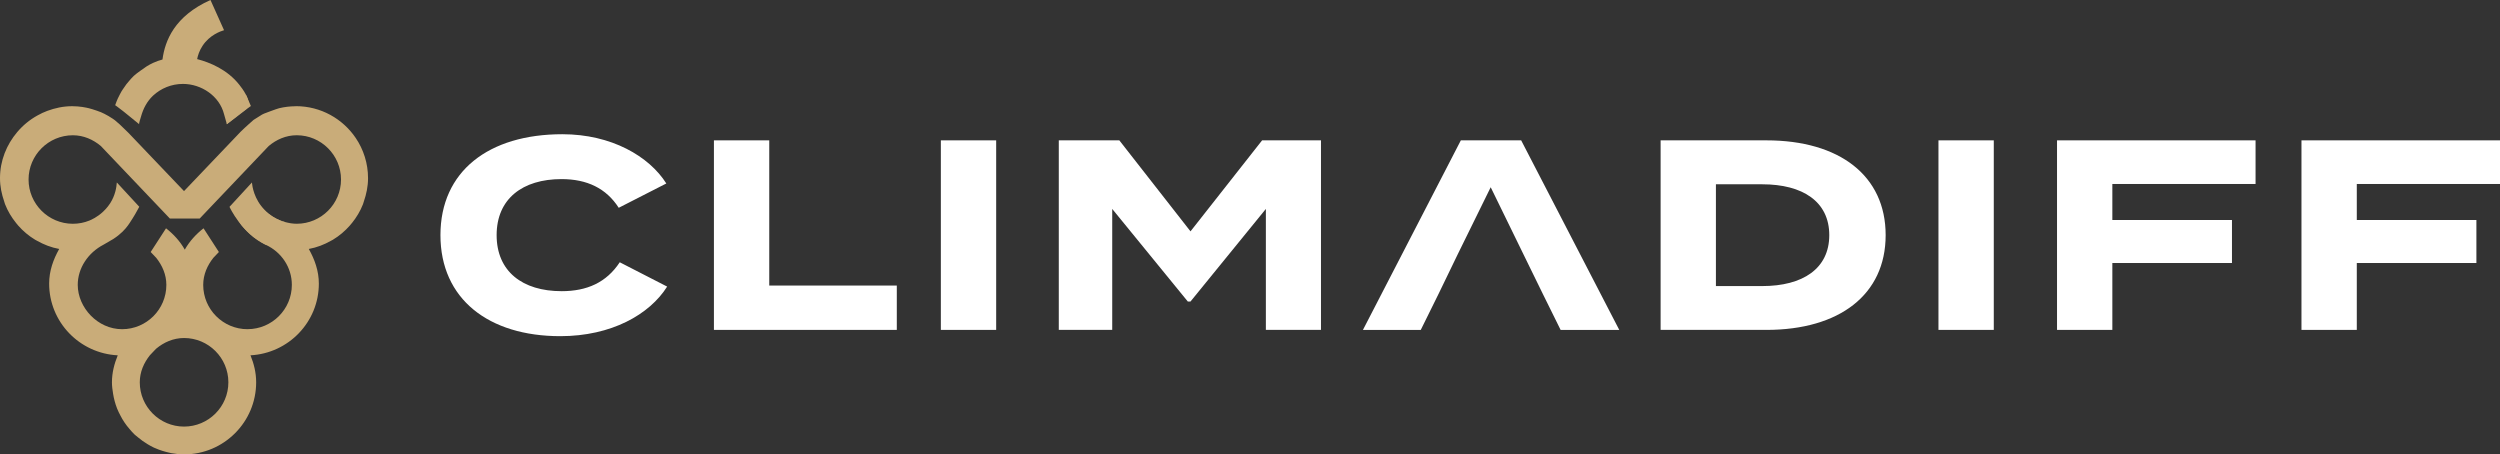 <svg xmlns="http://www.w3.org/2000/svg" viewBox="0 0 1681.14 305.56"><rect x="0" y="0" width="1681.14" height="305.56" fill="#333333" stroke="none"/><defs><style>.cls-1-logoClimadiff{fill:#fff;}.cls-2{fill:#c9ac79;}</style></defs><path class="cls-2" d="M178.85,164.72c-16.23-7.51-24.52-25.62-24.52-25.62l15.07-16.39c.24,2.52,1.39,11.14,8.59,18.51,6.93,7.1,15.11,8.6,17.68,8.96-6.41-1.18-12.83-2.35-19.24-3.53"></path><path class="cls-2" d="M236.63,150.03c3.09-3.84,5.66-8.07,7.47-12.73.23-.6.36-1.21.57-1.82,1.7-4.93,2.82-10.14,2.82-15.64,0-10.02-3.06-19.34-8.29-27.07-8.72-12.89-23.48-21.38-40.19-21.38-.16,0-.31.06-.46.06-3.7.03-7.31.47-10.78,1.3-1.76.42-10.09,3.59-10.18,3.63-.28.13-1.22.59-1.4.68-.59.31-5.46,3.4-5.66,3.55,0,0-5.66,4.93-8.76,8.02l-.58.61-.96,1s-.05.05-.08.09l-36.41,38.17-24.52-25.7-12.93-13.55s-4.32-4.26-5.76-5.57c-.76-.69-2.95-2.57-3.34-2.89-.07-.06-.15-.11-.22-.16,0,0-.01,0-.01,0-.2-.15-.41-.29-.62-.44-.18-.13-.36-.26-.55-.39-.11-.08-.22-.13-.33-.2-.69-.46-2.13-1.34-2.14-1.34-.04,0-.08-.03-.08-.03,0,0-.21-.11-.26-.14-.57-.33-3.23-1.76-3.29-1.8-1.21-.8-7.67-2.99-9.95-3.52-1.92-.45-5.97-1.36-11.26-1.36-5.89,0-11.47,1.22-16.7,3.15-2.32.85-4.5,1.92-6.63,3.1-5.22,2.89-9.8,6.67-13.62,11.21C4.44,97.27,0,108,0,119.84c0,5.51,1.12,10.72,2.82,15.66.2.6.33,1.2.56,1.79,1.82,4.67,4.39,8.9,7.49,12.74.44.54.84,1.06,1.3,1.58,3.3,3.76,7.12,6.99,11.43,9.59.41.24.82.44,1.23.67,4.61,2.6,9.6,4.57,14.98,5.54-3.94,7-6.76,14.71-6.76,23.28,0,25.92,20.5,46.98,46.13,48.25-2.3,5.65-3.9,11.66-3.9,18.14,0,2.66.37,5.23.78,7.78h0c.54,3.29,1.38,6.48,2.55,9.52l.04.14c.7,1.81,1.58,3.51,2.48,5.2.36.67.7,1.36,1.09,2.01.94,1.58,1.96,3.1,3.07,4.56.52.69,1.09,1.34,1.65,2,1.15,1.37,2.31,2.73,3.6,3.95.68.64,1.44,1.17,2.15,1.77,2.08,1.77,4.3,3.34,6.65,4.74,1.35.8,2.71,1.58,4.15,2.25,1.09.51,2.22.94,3.35,1.37,1.68.62,3.39,1.15,5.15,1.6,1.01.26,2.02.54,3.06.73,2.66.49,5.39.79,8.18.82.18,0,.35.04.52.04,26.76,0,48.51-21.75,48.51-48.48,0-6.47-1.51-12.51-3.82-18.15,25.56-1.34,45.97-22.36,45.97-48.23,0-8.58-2.83-16.28-6.76-23.28,5.38-.97,10.37-2.93,14.97-5.53.42-.23.84-.44,1.25-.68,4.3-2.59,8.11-5.82,11.41-9.58.47-.52.88-1.05,1.32-1.6ZM123.77,286.86c-16.42,0-29.78-13.36-29.78-29.78,0-6.98,2.78-13.13,6.81-18.2l4.12-4.33c5.17-4.33,11.59-7.25,18.84-7.25,16.43,0,29.81,13.35,29.81,29.78s-13.38,29.78-29.81,29.78ZM166.43,221.37c-16.42,0-29.78-13.35-29.78-29.78,0-6.97,2.78-13.12,6.81-18.2l3.73-3.92-10.32-15.95c-5.07,3.95-9.44,8.73-12.61,14.35,0,.02-.01.03-.02.05,0-.02.01-.04.02-.05-3.18-5.62-7.54-10.4-12.61-14.35l-10.32,15.95,3.73,3.92c4.03,5.08,6.81,11.22,6.81,18.2,0,16.43-13.35,29.78-29.78,29.78s-29.78-14.54-29.81-29.78c-.02-11.12,6.79-21.62,17.48-27.13,4.33-2.53,6.35-3.7,6.36-3.71,0,0,0,0,0,0,0,0,.02,0,.04-.02.01,0,.02-.02.04-.03h0c4.95-3.19,8-6.55,9.91-9.19.12-.16.43-.6,1.12-1.63,2.85-4.28,4.94-7.99,6.4-10.78h0s.02-.04.03-.06l-15.1-16.34h0s0,0,0,0c-.21,3.29-1.06,8.61-4.41,13.9-.47.74-2.09,3.21-4.88,5.81-3.96,3.68-7.86,5.38-9.17,5.91-3.42,1.4-7.17,2.16-11.1,2.16-16.41,0-29.79-13.35-29.79-29.76s13.37-29.76,29.79-29.76c7.25,0,13.67,2.91,18.84,7.24l3.75,3.95,25.08,26.35,9.12,9.58,8.44,8.87h0s10.03,0,10.03,0h10.04s8.44-8.88,8.44-8.88l9.12-9.58,25.08-26.35,3.75-3.95c5.17-4.32,11.58-7.24,18.84-7.24,16.41,0,29.79,13.34,29.79,29.76s-13.37,29.76-29.79,29.76c-5.55,0-11.1-2.16-11.1-2.16-5.36-2.13-9.79-5.69-11.98-8.37-1.4-1.72-3.22-3.15-4.26-5.11-.11-.21-.6-1.06-1.54-1.76-.1-.08-.22-.14-.36-.21-2.3-1.14-6.59-.95-15.38,6.22h0c.73,1.78,7.43,12.31,7.53,12.43,3.21,3.85,6.7,7.08,9.88,9.16.02.01.04.03.06.05.01,0,.03,0,.04.02,0,0,0,0,0,0,3.63,2.37,6.46,3.96,6.46,3.96,10.19,4.74,17.38,14.92,17.38,26.87,0,16.43-13.38,29.78-29.81,29.78ZM73.28,78.22l-.04-.02-3.55-1.93,3.59,1.95ZM73.37,78.26l-.05-.03-3.72-2.02,3.04,1.83.73.22Z"></path><path class="cls-2" d="M132.58,39.72c.45-2.3,1.41-5.58,3.63-8.93,4.77-7.24,11.99-9.74,14.45-10.48L141.54,0c-24.31,10.89-30.61,27.46-32.28,40.02-.82.25-1.61.47-3.1.96-1.13.43-2.25.86-3.34,1.36-1.43.66-2.78,1.45-4.13,2.25-.7.41-1.3.95-1.98,1.4-1.2.79-2.33,1.57-4.64,3.3-.7.6-1.46,1.13-2.13,1.77-1.29,1.22-2.44,2.57-3.58,3.93-.49.58-.99,1.16-1.46,1.77-.46.6-.85,1.22-1.28,1.85-.66.96-1.36,1.9-1.95,2.9-.39.66-.73,1.34-1.09,2.01-.89,1.68-1.77,3.37-3.13,7.22.95.69,1.36.98,2.07,1.51,4.82,3.56,9.37,7.55,14.06,11.28-.32-.26,1.09-4.56,1.24-5.1,1.47-5.36,4.02-10.26,8.13-14.14,5.28-4.88,12.34-7.86,20.08-7.86,12.36,0,24.55,8.1,27.63,20.34.57,2.26,1.27,4.5,1.9,6.74,4.61-3.73,6.8-5.5,9.08-7.34,2.83-2.28,4.16-2.52,4.91-3.94,2.57-4.85-3.82-12.95-5.65-15.26-7.98-10.12-19.47-14.9-28.32-17.23Z"></path><path class="cls-2" d="M166.89,72.56l1.82-1.3-1.82,1.3Z"></path><path class="cls-2" d="M165.56,64.01l3.14,7.26-2.08,1.51c-4.7,3.78-14.07,10.71-14.07,10.71-.13-.47-.05-.53-.05-.53"></path><path class="cls-2" d="M163.41,60.35l5.29,10.91-5.29-10.91Z"></path><path class="cls-1-logoClimadiff" d="M377.61,195.8c-26.25,0-43.65-13.26-43.65-37.68s17.4-37.68,43.65-37.68c17.13,0,30.04,6.17,38.46,19.29l32-16.35c-11.51-18.25-36.92-33.12-69.91-33.12-49.55,0-81.98,24.91-81.98,67.86s32.43,67.94,80.58,67.94c34.39,0,60.08-14.6,71.87-33.34l-31.87-16.36c-8.98,13.63-22.04,19.45-39.16,19.45Z"></path><polygon class="cls-1-logoClimadiff" points="517.29 94.38 480.08 94.38 480.08 221.84 603.06 221.84 603.06 192.02 517.29 192.02 517.29 94.38"></polygon><rect class="cls-1-logoClimadiff" x="632.68" y="94.38" width="37.2" height="127.46"></rect><polygon class="cls-1-logoClimadiff" points="800.56 155.58 752.7 94.38 711.99 94.38 711.99 221.84 747.92 221.84 747.92 140.49 798.74 202.75 800.56 202.75 851.24 140.49 851.24 221.84 888.3 221.84 888.3 94.38 848.71 94.38 800.56 155.58"></polygon><path class="cls-1-logoClimadiff" d="M1187.86,94.38h-71.17v127.46h71.17c49,0,80.16-23.65,80.16-63.72s-31.16-63.74-80.16-63.74ZM1185.05,192.37h-31.17v-68.44h31.17c27.23,0,45.06,11.66,45.06,34.19s-17.83,34.25-45.06,34.25Z"></path><rect class="cls-1-logoClimadiff" x="1303.53" y="94.38" width="37.2" height="127.46"></rect><polygon class="cls-1-logoClimadiff" points="1383.26 221.84 1420.46 221.84 1420.46 176.86 1500.9 176.86 1500.9 147.94 1420.46 147.94 1420.46 123.72 1516.76 123.72 1516.76 94.38 1383.26 94.38 1383.26 221.84"></polygon><polygon class="cls-1-logoClimadiff" points="1681.14 123.72 1681.14 94.38 1547.64 94.38 1547.64 221.84 1584.84 221.84 1584.84 176.86 1665.27 176.86 1665.27 147.94 1584.84 147.94 1584.84 123.72 1681.14 123.72"></polygon><polygon class="cls-1-logoClimadiff" points="982.35 94.38 916.51 221.86 955.4 221.86 967.47 197.42 980.24 171.03 1002.43 125.91 1024.46 171.03 1037.37 197.42 1049.45 221.86 1088.89 221.86 1022.92 94.38 982.35 94.38"></polygon></svg>